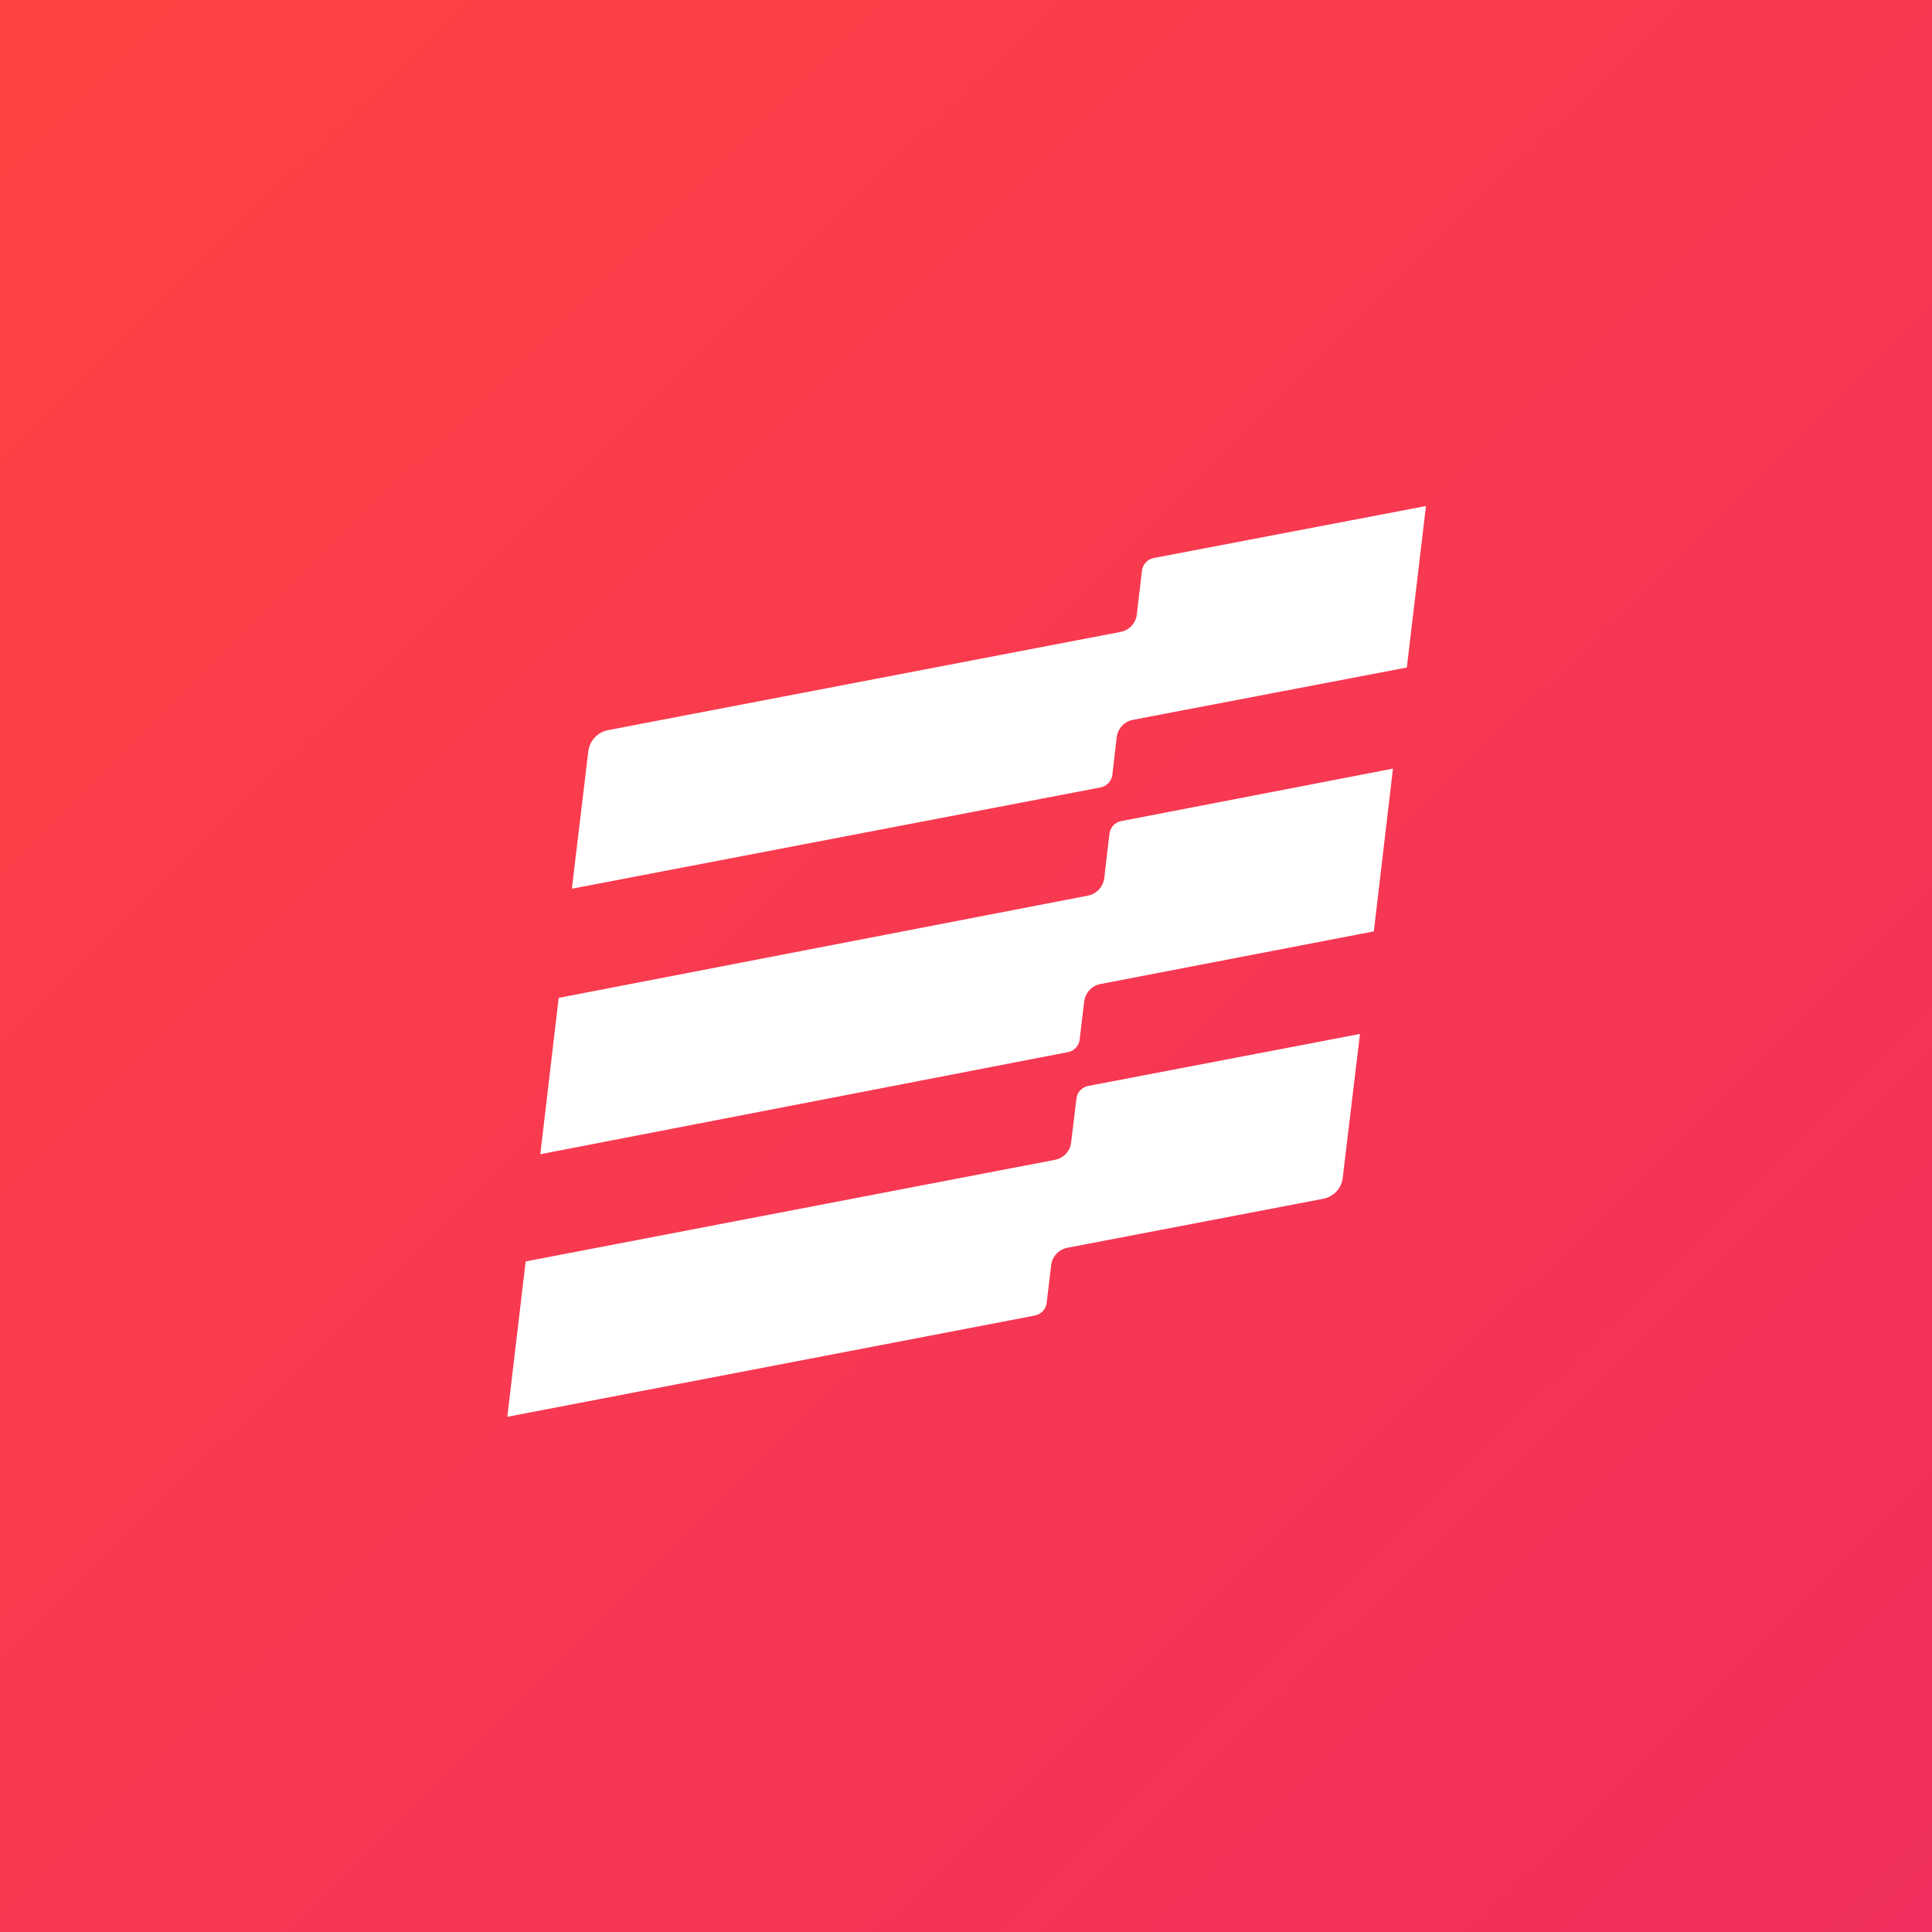 <svg width="12" height="12" viewBox="0 0 12 12" fill="none" xmlns="http://www.w3.org/2000/svg">
<rect width="12" height="12" fill="white"/>
<rect width="12" height="12" fill="url(#paint0_linear_19481_143746)"/>
<path d="M8.857 3.143L8.738 4.146L7.037 4.471C6.983 4.481 6.943 4.525 6.936 4.58L6.909 4.813C6.904 4.852 6.874 4.884 6.835 4.891L3.552 5.52L3.654 4.667C3.662 4.601 3.711 4.548 3.777 4.535L6.96 3.925C7.013 3.915 7.054 3.872 7.061 3.817L7.093 3.544C7.098 3.505 7.128 3.473 7.166 3.466L8.857 3.143Z" fill="white"/>
<path d="M6.891 5.179C6.896 5.139 6.925 5.107 6.964 5.1L8.652 4.774L8.533 5.785L6.835 6.112C6.781 6.122 6.741 6.167 6.734 6.221L6.706 6.456C6.702 6.496 6.672 6.528 6.633 6.535L3.356 7.169L3.47 6.198L6.757 5.563C6.812 5.552 6.852 5.508 6.859 5.453L6.891 5.179Z" fill="white"/>
<path d="M6.686 6.823C6.69 6.784 6.72 6.753 6.759 6.745L8.447 6.422L8.34 7.315C8.333 7.381 8.284 7.433 8.218 7.446L6.63 7.75C6.576 7.761 6.535 7.804 6.529 7.859L6.501 8.092C6.497 8.131 6.467 8.163 6.428 8.171L3.151 8.8L3.265 7.835L6.552 7.204C6.606 7.194 6.647 7.15 6.653 7.096L6.686 6.823Z" fill="white"/>
<defs>
<linearGradient id="paint0_linear_19481_143746" x1="-0.114" y1="-0.114" x2="12" y2="12.148" gradientUnits="userSpaceOnUse">
<stop stop-color="#FF4343"/>
<stop offset="1" stop-color="#F02F5E"/>
</linearGradient>
</defs>
</svg>
